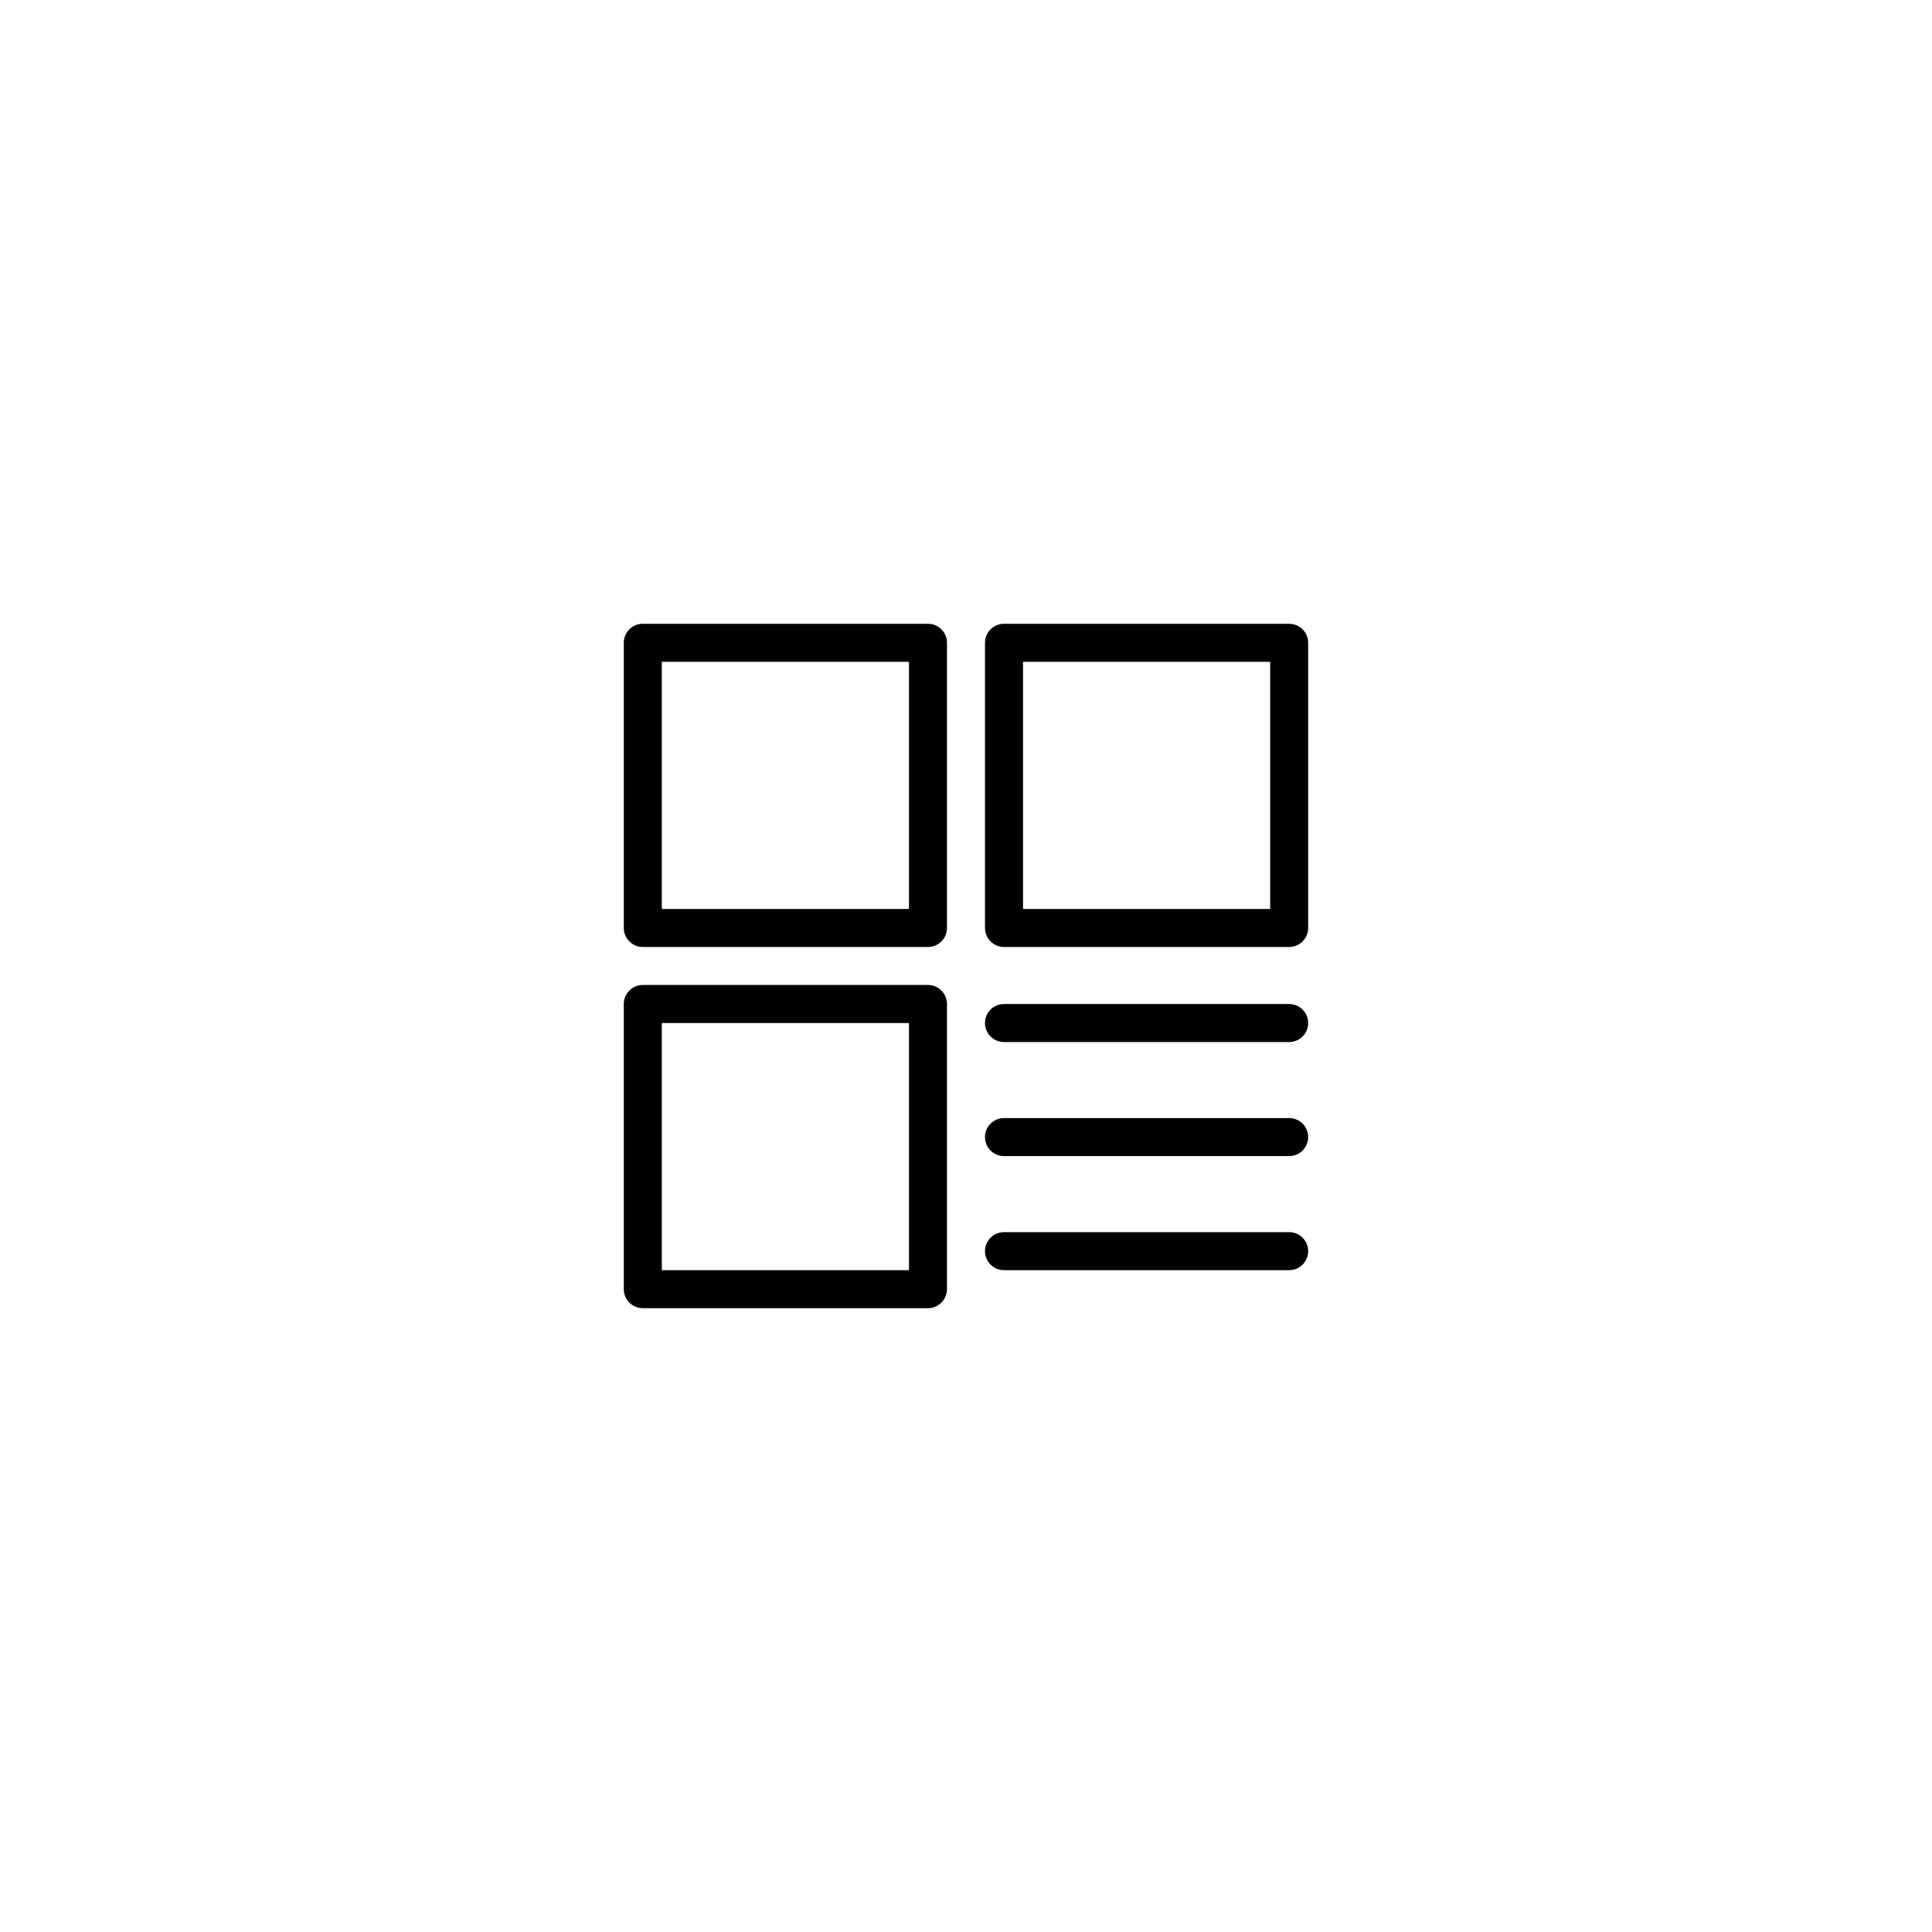 <?xml version="1.0" encoding="UTF-8"?>
<!-- Uploaded to: SVG Repo, www.svgrepo.com, Generator: SVG Repo Mixer Tools -->
<svg fill="#000000" width="800px" height="800px" version="1.1" viewBox="144 144 512 512" xmlns="http://www.w3.org/2000/svg">
 <g>
  <path d="m309.31 314.35v75.57c0 2.785 2.254 5.039 5.039 5.039h75.57c2.785 0 5.039-2.254 5.039-5.039v-75.57c0-2.785-2.254-5.039-5.039-5.039h-75.57c-2.785 0-5.039 2.254-5.039 5.039zm10.078 5.039h65.496v65.496l-65.496-0.004z"/>
  <path d="m309.31 485.64c0 2.785 2.254 5.039 5.039 5.039h75.57c2.785 0 5.039-2.254 5.039-5.039v-75.57c0-2.785-2.254-5.039-5.039-5.039h-75.57c-2.785 0-5.039 2.254-5.039 5.039zm10.078-70.531h65.496v65.496h-65.496z"/>
  <path d="m410.07 394.96h75.57c2.785 0 5.039-2.254 5.039-5.039v-75.57c0-2.785-2.254-5.039-5.039-5.039h-75.57c-2.785 0-5.039 2.254-5.039 5.039v75.57c0 2.785 2.254 5.039 5.039 5.039zm5.039-75.57h65.496v65.496l-65.496-0.004z"/>
  <path d="m410.07 420.15h75.57c2.785 0 5.039-2.254 5.039-5.039 0-2.785-2.254-5.039-5.039-5.039h-75.57c-2.785 0-5.039 2.254-5.039 5.039 0 2.785 2.254 5.039 5.039 5.039z"/>
  <path d="m410.07 450.38h75.57c2.785 0 5.039-2.254 5.039-5.039s-2.254-5.039-5.039-5.039l-75.57 0.004c-2.785 0-5.039 2.254-5.039 5.039s2.254 5.035 5.039 5.035z"/>
  <path d="m410.07 480.61h75.57c2.785 0 5.039-2.254 5.039-5.039 0-2.785-2.254-5.039-5.039-5.039h-75.57c-2.785 0-5.039 2.254-5.039 5.039 0 2.785 2.254 5.039 5.039 5.039z"/>
 </g>
</svg>